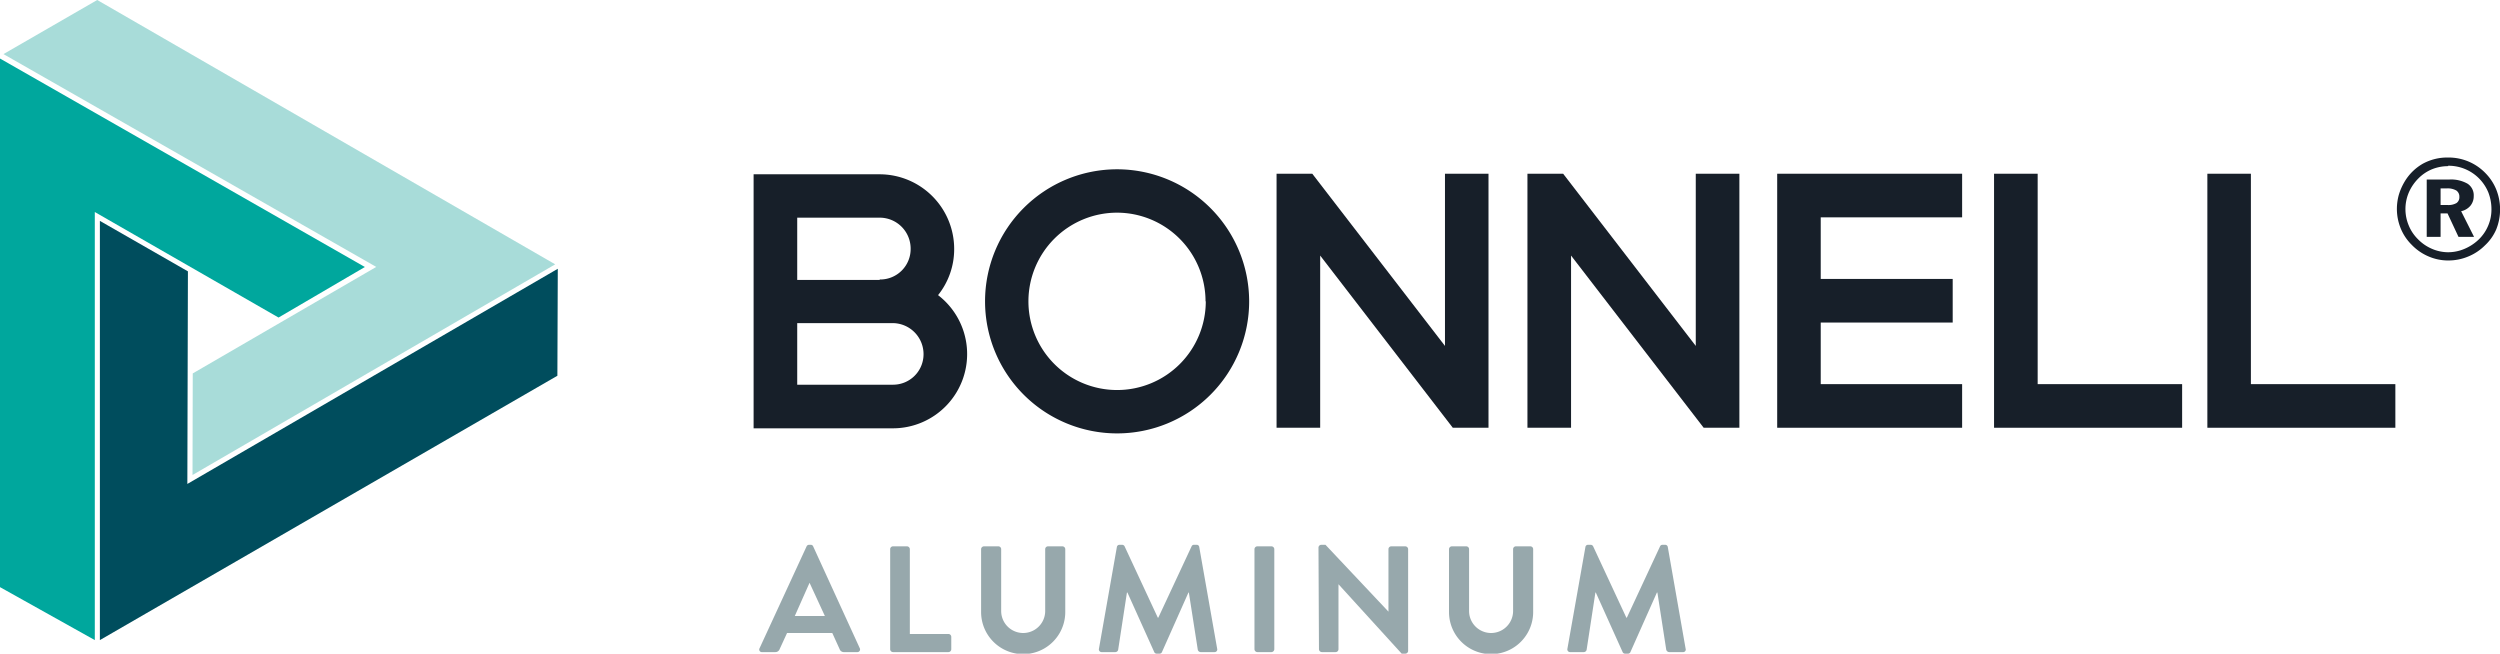 <svg id="Layer_1" data-name="Layer 1" xmlns="http://www.w3.org/2000/svg" viewBox="0 0 310.11 81.08"><defs><style>.cls-1{fill:#00a79d;}.cls-2{fill:#004d5d;}.cls-3{fill:#a8dcd9;}.cls-4{fill:#97a8ac;}.cls-5{fill:#171f29;}</style></defs><polygon class="cls-1" points="0 7.26 0 72.83 11.76 79.4 11.76 26.3 34.55 39.39 45.26 33.12 0 7.26"/><polygon class="cls-2" points="23.24 60.03 23.31 33.7 23.31 33.66 12.39 27.4 12.39 27.4 12.39 79.4 69.14 46.61 69.19 33.34 23.24 60.03"/><polygon class="cls-3" points="23.91 46.32 23.91 46.32 23.88 58.92 68.87 32.79 12.06 0 0.43 6.71 46.67 33.11 23.91 46.32"/><path class="cls-4" d="M97.8,80.41l5.83-12.63a.33.33,0,0,1,.32-.2h.18a.31.31,0,0,1,.32.2l5.78,12.63a.33.33,0,0,1-.32.48h-1.63a.55.55,0,0,1-.55-.37l-.91-2h-5.61l-.92,2a.56.56,0,0,1-.54.37H98.11A.32.32,0,0,1,97.8,80.41Zm8.1-4L104,72.29H104l-1.83,4.12Z" transform="translate(-3.58)"/><path class="cls-4" d="M114,68.12a.35.35,0,0,1,.36-.35h1.72a.36.36,0,0,1,.36.35V78.64h4.78a.36.36,0,0,1,.36.36v1.54a.36.36,0,0,1-.36.35h-6.86a.36.36,0,0,1-.36-.35Z" transform="translate(-3.58)"/><path class="cls-4" d="M125.28,68.12a.36.36,0,0,1,.35-.35h1.79a.35.35,0,0,1,.35.35v7.67a2.73,2.73,0,1,0,5.46,0V68.12a.35.35,0,0,1,.35-.35h1.79a.36.36,0,0,1,.35.35v7.8a5.22,5.22,0,0,1-10.44,0Z" transform="translate(-3.58)"/><path class="cls-4" d="M142.12,67.86a.32.32,0,0,1,.34-.28h.3a.34.34,0,0,1,.32.19l4.12,8.85h.06l4.13-8.85a.31.31,0,0,1,.32-.19h.3a.31.31,0,0,1,.33.28l2.22,12.6a.33.33,0,0,1-.34.43h-1.71a.39.39,0,0,1-.35-.28l-1.11-7.11H151l-3.28,7.37a.32.32,0,0,1-.32.21h-.34a.32.32,0,0,1-.31-.21l-3.32-7.37h-.06l-1.09,7.11a.37.37,0,0,1-.34.28h-1.68a.34.34,0,0,1-.36-.43Z" transform="translate(-3.58)"/><path class="cls-4" d="M159.19,68.12a.36.36,0,0,1,.36-.35h1.75a.36.36,0,0,1,.35.35V80.54a.37.37,0,0,1-.35.35h-1.75a.37.37,0,0,1-.36-.35Z" transform="translate(-3.58)"/><path class="cls-4" d="M167.13,67.92a.35.35,0,0,1,.36-.34H168l7.81,8.29h0V68.12a.35.35,0,0,1,.36-.35h1.73a.36.36,0,0,1,.35.35V80.74a.35.35,0,0,1-.35.34h-.45l-7.84-8.61h0v8.07a.36.36,0,0,1-.36.35h-1.7a.37.37,0,0,1-.36-.35Z" transform="translate(-3.58)"/><path class="cls-4" d="M183.32,68.12a.36.36,0,0,1,.35-.35h1.79a.35.35,0,0,1,.35.35v7.67a2.73,2.73,0,1,0,5.46,0V68.12a.35.35,0,0,1,.36-.35h1.78a.35.35,0,0,1,.35.35v7.8a5.22,5.22,0,0,1-10.44,0Z" transform="translate(-3.58)"/><path class="cls-4" d="M200.24,67.86a.32.32,0,0,1,.34-.28h.3a.34.34,0,0,1,.32.19l4.12,8.85h.06l4.12-8.85a.32.32,0,0,1,.32-.19h.3a.32.32,0,0,1,.34.28l2.21,12.6a.32.32,0,0,1-.33.43h-1.71a.41.41,0,0,1-.36-.28l-1.1-7.11h-.06l-3.28,7.37a.32.32,0,0,1-.32.21h-.34a.33.33,0,0,1-.32-.21l-3.32-7.37h-.05l-1.09,7.11a.37.37,0,0,1-.34.28h-1.69a.34.34,0,0,1-.35-.43Z" transform="translate(-3.58)"/><path class="cls-5" d="M119.94,36.61a9.1,9.1,0,0,0,2-5.74,9.26,9.26,0,0,0-9.25-9.25H97.06V53.13h17.23a9.21,9.21,0,0,0,5.65-16.52Zm-5.65,11.11H102.47V40.08h11.82a3.85,3.85,0,0,1,3.85,3.84A3.78,3.78,0,0,1,114.29,47.72Zm-1.59-13H102.47V27H112.7a3.84,3.84,0,0,1,3.84,3.84A3.78,3.78,0,0,1,112.7,34.67Z" transform="translate(-3.58)"/><path class="cls-5" d="M142.15,21a16.38,16.38,0,1,0,16.38,16.38A16.4,16.4,0,0,0,142.15,21Zm11,16.38a11,11,0,1,1-11-11A11,11,0,0,1,153.12,37.38Z" transform="translate(-3.58)"/><polygon class="cls-5" points="179.24 42.91 162.78 21.55 158.35 21.55 158.35 53.06 163.76 53.06 163.76 31.7 180.21 53.06 184.64 53.06 184.64 21.55 179.24 21.55 179.24 42.91"/><polygon class="cls-5" points="210.35 42.91 193.9 21.55 189.47 21.55 189.47 53.06 194.88 53.06 194.88 31.7 211.33 53.06 215.76 53.06 215.76 21.55 210.35 21.55 210.35 42.91"/><polygon class="cls-5" points="220.45 53.06 243.39 53.06 243.39 47.65 225.85 47.65 225.85 40.01 242.22 40.01 242.22 34.6 225.85 34.6 225.85 26.96 243.39 26.96 243.39 21.55 220.45 21.55 220.45 53.06"/><polygon class="cls-5" points="252.76 21.55 247.35 21.55 247.35 53.06 270.68 53.06 270.68 47.65 252.76 47.65 252.76 21.55"/><polygon class="cls-5" points="279.21 47.65 279.21 21.55 273.81 21.55 273.81 53.06 297.13 53.06 297.13 47.65 279.21 47.65"/><path class="cls-5" d="M307.27,19.54a6.34,6.34,0,0,1,4.6,1.92,6.27,6.27,0,0,1,1.36,2.06,6.67,6.67,0,0,1,0,4.92,5.88,5.88,0,0,1-1.41,2,6.26,6.26,0,0,1-2.1,1.39,6.34,6.34,0,0,1-2.43.48,6.08,6.08,0,0,1-2.46-.5,6.32,6.32,0,0,1-2.09-1.44,6.1,6.1,0,0,1-1.37-2.05,6.39,6.39,0,0,1-.47-2.41,6.59,6.59,0,0,1,.23-1.71,7.15,7.15,0,0,1,.7-1.62,6.21,6.21,0,0,1,2.3-2.28A6.33,6.33,0,0,1,307.27,19.54Zm0,1.07a5.39,5.39,0,0,0-2,.38,5.12,5.12,0,0,0-1.69,1.13,5.62,5.62,0,0,0-1.21,1.78,5.26,5.26,0,0,0,0,4.07,5.09,5.09,0,0,0,1.14,1.7,5.36,5.36,0,0,0,1.75,1.2,5.1,5.1,0,0,0,2,.42,5.2,5.2,0,0,0,2-.41,5.81,5.81,0,0,0,1.78-1.16A5.16,5.16,0,0,0,312.22,28a5.1,5.1,0,0,0,.41-2,5.78,5.78,0,0,0-.38-2.11,5.33,5.33,0,0,0-5-3.33Zm-2.67,1.66h2.79a4.13,4.13,0,0,1,2.28.52,1.71,1.71,0,0,1,.76,1.53,1.84,1.84,0,0,1-.41,1.2,2.06,2.06,0,0,1-1.15.68l1.6,3.18h-1.93l-1.36-2.91h-.86v2.91h-1.72Zm1.72,1.1v2.06h.86a2,2,0,0,0,1.11-.24.86.86,0,0,0,.36-.76.91.91,0,0,0-.38-.8,2.17,2.17,0,0,0-1.18-.26Z" transform="translate(-3.58)"/></svg>